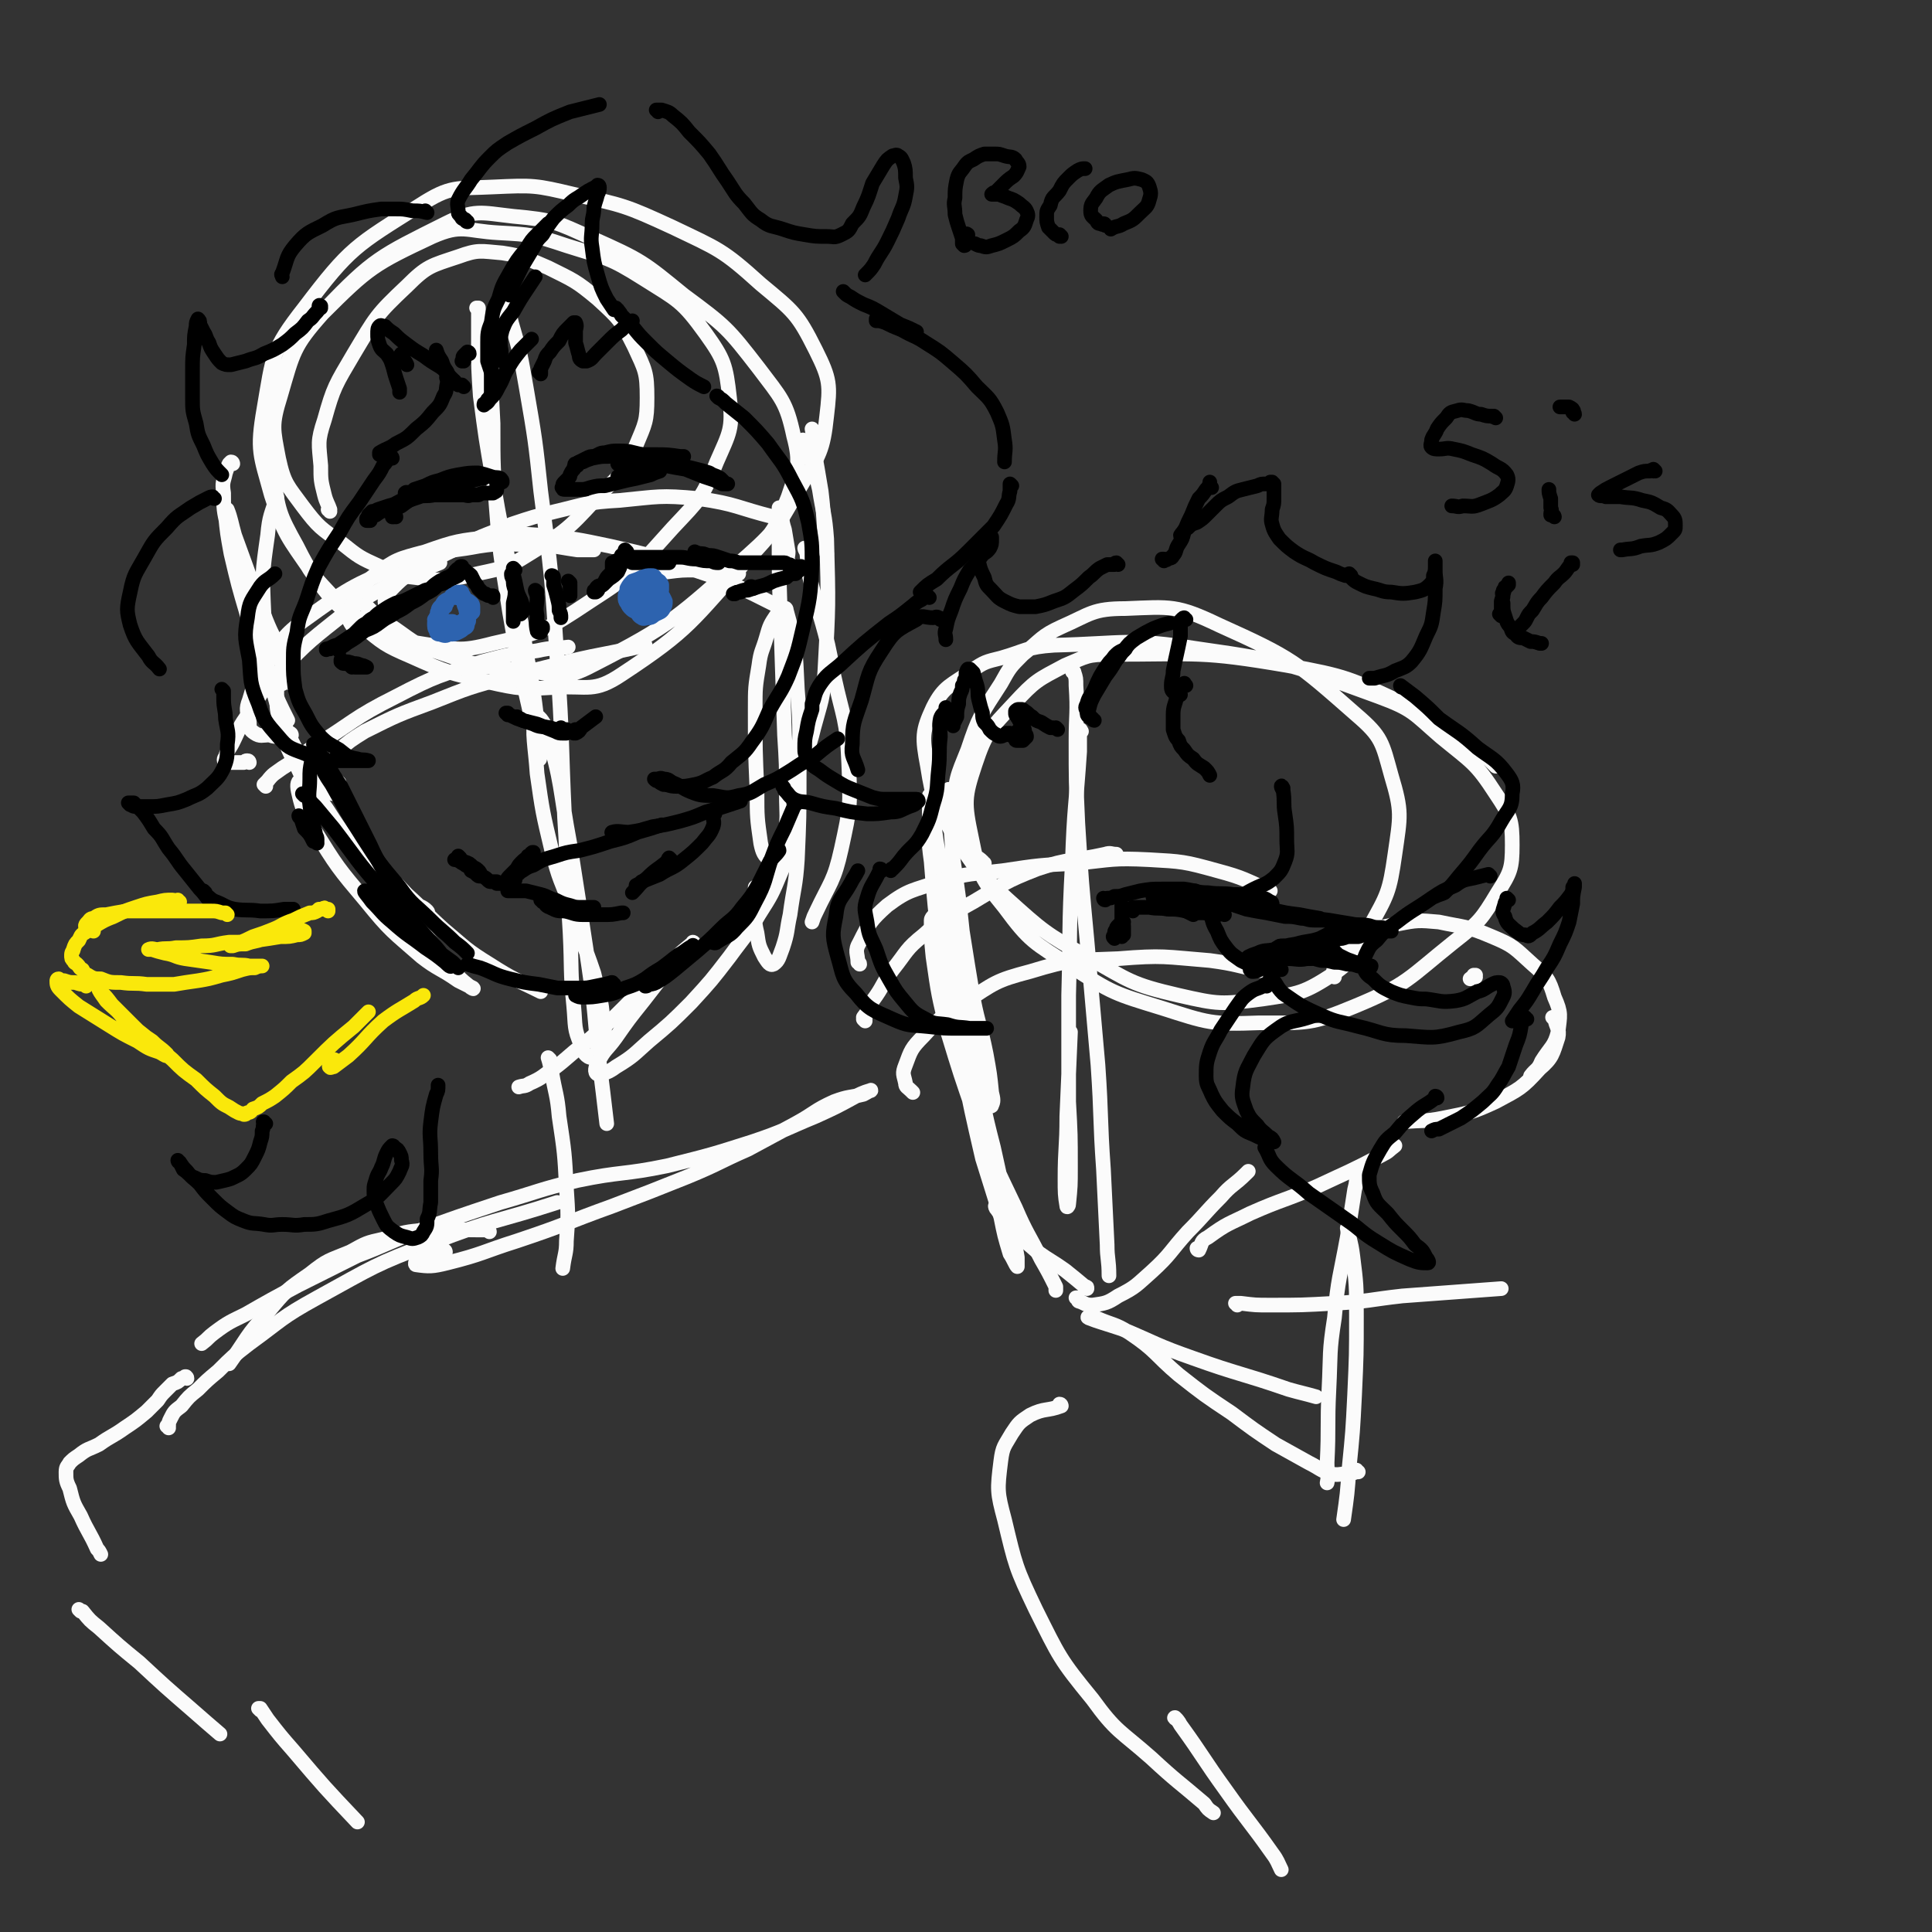 <svg viewBox='0 0 1054 1054' version='1.1' xmlns='http://www.w3.org/2000/svg' xmlns:xlink='http://www.w3.org/1999/xlink'><rect x="0" y="0" width="1054" height="1054" fill="#333333" stroke="none"/><g fill='none' stroke='rgb(251,251,251)' stroke-width='8' stroke-linecap='round' stroke-linejoin='round'><path d='M180,279c0,-1 -1,-1 -1,-1 0,-1 1,0 1,0 -1,-3 -2,-4 -3,-8 -2,-8 -2,-8 -2,-16 -1,-12 -2,-13 2,-25 5,-18 6,-19 16,-36 12,-20 12,-21 29,-37 11,-11 13,-11 28,-16 11,-4 12,-3 24,-2 13,2 13,3 25,8 14,7 15,7 27,17 12,11 13,12 20,26 6,13 7,14 7,28 0,13 -1,14 -6,26 -6,13 -6,14 -17,24 -18,19 -18,21 -41,35 -14,9 -16,8 -33,12 -14,3 -15,3 -30,1 -10,-1 -10,-2 -19,-6 -11,-5 -11,-5 -21,-13 -11,-8 -12,-8 -21,-20 -8,-11 -10,-12 -13,-26 -3,-16 -4,-18 1,-34 7,-24 7,-27 23,-45 25,-25 28,-27 60,-42 16,-7 18,-3 36,-2 18,1 19,1 37,7 22,7 23,6 42,18 19,12 21,12 34,30 10,14 11,17 13,35 2,17 0,19 -7,35 -8,20 -9,20 -24,36 -20,22 -20,24 -45,40 -24,16 -26,17 -53,23 -19,5 -20,3 -40,0 -12,-2 -12,-2 -23,-8 -12,-6 -13,-7 -23,-16 -12,-13 -13,-13 -21,-29 -10,-18 -10,-19 -13,-39 -3,-20 -4,-22 2,-42 8,-25 7,-29 26,-48 27,-28 30,-29 66,-47 16,-8 19,-6 37,-4 22,2 23,3 43,12 27,12 28,13 50,31 23,17 24,18 41,40 12,16 15,18 19,37 4,15 2,18 -3,33 -7,18 -8,19 -22,34 -31,34 -31,38 -69,63 -15,10 -18,6 -36,7 -18,1 -19,1 -37,-3 -21,-5 -22,-5 -42,-14 -14,-6 -15,-7 -27,-17 -15,-13 -16,-13 -27,-29 -13,-19 -15,-20 -22,-42 -6,-22 -8,-24 -4,-47 5,-29 4,-32 22,-55 25,-33 28,-34 63,-56 17,-11 20,-9 40,-10 22,-1 23,-1 44,4 27,6 28,6 54,18 25,12 27,12 48,31 18,15 20,16 30,36 8,16 8,19 6,36 -2,19 -4,21 -14,38 -12,20 -11,22 -29,38 -39,34 -40,37 -85,60 -15,8 -18,5 -35,3 -25,-2 -25,-2 -48,-10 -16,-5 -15,-7 -29,-16 -7,-4 -7,-6 -13,-11 '/><path d='M537,471c0,0 -1,0 -1,-1 -3,-3 -4,-2 -5,-5 -6,-12 -9,-12 -10,-25 0,-15 1,-16 7,-31 6,-18 7,-19 18,-36 5,-9 5,-9 12,-16 10,-8 10,-10 21,-15 16,-7 17,-10 35,-10 25,-1 28,-2 51,9 40,18 42,20 75,49 14,12 14,15 19,33 6,20 5,22 2,43 -3,21 -4,22 -14,40 -7,14 -7,16 -19,25 -17,11 -19,11 -39,14 -23,3 -24,3 -46,-2 -26,-6 -27,-8 -50,-21 -23,-13 -24,-14 -44,-32 -16,-15 -17,-16 -29,-35 -10,-17 -11,-18 -14,-37 -3,-16 -3,-19 3,-32 6,-12 10,-12 21,-20 7,-5 8,-5 16,-7 14,-4 14,-6 29,-7 39,-1 40,-4 79,2 50,7 51,9 98,26 19,7 19,9 34,22 17,14 19,14 30,31 8,12 9,14 9,28 0,13 -1,15 -8,26 -9,15 -10,16 -24,27 -25,20 -25,23 -54,35 -24,10 -26,9 -52,9 -26,1 -28,0 -53,-8 -26,-8 -27,-8 -50,-23 -20,-13 -22,-13 -36,-32 -13,-16 -14,-18 -18,-38 -4,-19 -4,-22 2,-40 6,-18 8,-19 21,-33 12,-13 13,-13 28,-21 12,-5 12,-6 25,-6 48,0 49,-2 96,6 33,6 34,7 64,21 23,11 22,14 44,28 3,3 3,3 6,6 '/><path d='M805,533c0,-1 -1,-1 -1,-1 0,0 1,0 1,0 -1,1 -2,1 -3,2 '/><path d='M520,433c0,0 0,-1 -1,-1 -1,-1 -1,-2 -2,-1 0,3 0,5 1,9 1,15 1,15 2,29 3,20 3,20 5,39 3,19 3,19 6,37 3,15 4,15 7,30 2,11 2,11 3,21 1,4 1,5 0,7 0,1 -1,0 -1,-1 -3,-8 -3,-8 -5,-17 -5,-18 -5,-18 -8,-37 -4,-21 -4,-21 -8,-43 -3,-19 -4,-19 -7,-39 -2,-12 -2,-12 -3,-25 -1,-4 -2,-7 -2,-7 0,0 0,3 0,7 0,15 -1,15 1,29 2,25 2,25 5,49 5,31 5,31 12,62 5,25 5,25 11,51 5,16 5,16 10,32 2,10 2,10 5,20 2,3 3,6 4,7 0,0 0,-3 0,-5 -2,-12 -2,-12 -5,-23 -4,-19 -4,-19 -8,-37 -6,-23 -5,-23 -11,-45 -5,-20 -5,-20 -10,-40 -4,-15 -4,-15 -8,-29 -2,-6 -2,-8 -4,-12 0,0 -1,1 -1,2 0,10 0,10 1,20 3,21 3,21 8,41 7,23 7,23 15,46 10,25 10,25 22,50 6,14 7,14 14,28 4,7 4,7 8,15 0,1 0,1 0,2 '/><path d='M544,659c0,0 -1,-1 -1,-1 0,0 0,1 1,2 4,5 3,5 8,10 7,7 7,7 14,13 7,5 8,5 15,10 5,4 5,4 11,9 1,0 1,0 1,1 '/><path d='M588,709c0,-1 -1,-1 -1,-1 0,0 0,0 1,0 0,1 0,2 1,2 3,1 3,2 7,2 7,-1 8,-1 14,-5 10,-5 10,-6 18,-13 11,-10 10,-11 20,-22 9,-9 9,-10 18,-19 6,-7 7,-6 14,-13 0,0 0,0 1,-1 '/><path d='M654,682c0,0 -1,0 -1,-1 0,0 0,1 1,1 2,-4 1,-5 5,-7 11,-8 11,-7 23,-13 18,-8 19,-7 37,-15 17,-8 18,-8 35,-17 4,-2 3,-2 7,-5 '/><path d='M444,235c-1,0 -1,-1 -1,-1 0,0 0,0 0,0 1,5 1,6 1,11 2,11 2,11 4,23 2,17 1,17 3,34 '/><path d='M440,300c0,0 -1,-1 -1,-1 0,0 0,1 1,2 1,6 0,6 1,11 7,29 9,28 14,57 5,23 7,23 8,47 1,24 1,24 -4,47 -4,18 -6,18 -14,35 -1,2 -1,2 -2,5 '/><path d='M127,253c0,0 0,-1 -1,-1 0,0 0,0 -1,1 -1,2 -1,2 -2,5 -1,5 -2,5 -1,11 0,9 0,9 2,18 3,12 4,12 8,24 4,11 5,10 9,21 4,10 4,10 8,20 3,7 4,7 7,15 2,3 2,5 3,6 1,0 1,-2 0,-3 -2,-6 -2,-6 -5,-12 -4,-10 -5,-10 -9,-20 -4,-11 -4,-11 -9,-24 -4,-11 -4,-11 -8,-22 -2,-7 -2,-9 -4,-14 0,-1 -2,1 -1,3 1,10 1,10 3,21 4,17 4,17 9,34 6,19 6,19 13,37 4,10 4,10 9,20 '/><path d='M185,427c0,0 -1,-1 -1,-1 0,1 0,1 0,2 0,2 0,2 0,3 -1,1 -1,2 -2,2 -2,0 -2,-1 -4,-2 -5,-5 -5,-5 -9,-10 -6,-9 -6,-9 -11,-19 -6,-14 -6,-14 -10,-29 -4,-19 -4,-19 -4,-38 -1,-22 -1,-22 2,-43 1,-11 2,-11 5,-21 '/><path d='M261,169c0,0 0,-1 -1,-1 0,0 1,0 1,0 0,0 0,0 0,0 0,9 0,9 0,18 0,15 0,15 1,30 3,23 3,23 7,46 4,26 5,26 10,52 5,23 5,23 9,47 3,15 3,16 5,32 1,8 0,8 1,17 0,2 1,5 0,4 0,-1 0,-4 -1,-8 -3,-14 -3,-14 -6,-27 -5,-22 -5,-22 -9,-45 -4,-27 -5,-27 -7,-54 -2,-25 -2,-25 -2,-49 -1,-19 -1,-19 -1,-38 1,-10 1,-10 3,-21 1,-3 2,-6 3,-6 3,2 4,5 5,10 5,17 5,18 8,35 5,29 5,29 8,57 6,46 6,46 9,93 3,43 2,43 4,85 2,31 1,32 3,63 1,20 0,20 2,40 1,11 0,12 4,21 1,4 3,7 6,7 2,0 4,-2 5,-5 3,-7 2,-8 1,-15 -1,-13 -2,-13 -5,-26 -6,-18 -7,-17 -12,-35 -6,-16 -7,-16 -11,-32 -5,-21 -5,-21 -8,-42 -1,-15 -3,-22 -1,-31 1,-2 5,3 6,7 9,30 7,31 13,63 5,32 5,32 10,65 4,27 3,27 6,54 2,16 2,16 4,33 '/><path d='M136,416c0,0 0,-1 -1,-1 -1,0 -1,0 -2,1 -3,0 -3,0 -5,0 -2,0 -3,0 -5,0 -1,-1 -1,-2 0,-3 1,-4 2,-4 4,-8 4,-8 3,-8 9,-16 7,-11 6,-12 16,-22 17,-18 18,-18 38,-34 11,-8 11,-8 23,-14 9,-5 9,-5 18,-8 4,-2 4,-2 9,-4 '/><path d='M159,401c0,0 0,-1 -1,-1 -2,0 -2,1 -4,1 -4,1 -4,1 -7,0 -4,0 -5,1 -8,-1 -3,-2 -3,-3 -3,-6 -1,-6 -2,-7 0,-12 3,-10 3,-11 9,-19 9,-13 8,-15 20,-24 25,-18 26,-19 55,-31 19,-9 20,-6 41,-10 13,-2 13,-1 26,-1 14,0 14,1 28,3 5,0 5,0 9,0 '/><path d='M196,344c0,0 0,0 -1,-1 -2,-1 -2,-1 -3,-2 -2,-3 -2,-4 -2,-7 -1,-1 -1,-1 0,-1 6,-10 5,-12 14,-19 12,-9 13,-9 28,-13 17,-6 18,-6 36,-8 14,-2 14,-2 27,-1 19,2 19,2 38,6 22,5 22,5 43,12 18,6 18,6 35,14 6,3 6,3 12,6 '/><path d='M145,429c0,0 0,0 -1,-1 0,0 1,1 1,1 0,0 -1,-1 -1,-1 1,-1 1,-1 2,-2 3,-4 4,-4 8,-7 8,-5 8,-5 16,-11 23,-14 22,-16 46,-28 23,-12 23,-11 47,-19 15,-4 15,-4 30,-6 9,-2 9,-1 17,-2 '/><path d='M184,414c0,-1 0,-1 -1,-1 0,-1 1,0 1,0 0,-1 -1,-2 0,-3 7,-6 7,-6 15,-11 18,-9 18,-9 37,-16 20,-8 20,-8 42,-14 16,-4 16,-4 32,-8 21,-5 21,-4 42,-9 '/><path d='M213,334c0,0 0,0 -1,-1 0,0 1,0 1,0 -1,-2 -3,-2 -3,-5 1,-4 2,-5 5,-8 6,-6 7,-6 15,-11 11,-6 11,-6 22,-11 13,-7 14,-6 27,-12 12,-4 12,-4 24,-7 17,-4 17,-5 35,-6 21,-2 22,-3 43,-1 21,3 21,5 41,10 '/><path d='M358,314c0,0 0,-1 -1,-1 0,0 0,0 1,0 0,0 0,0 0,0 3,-1 3,-1 6,-1 8,-1 8,-1 16,-1 12,1 12,1 23,2 '/><path d='M439,241c0,0 -1,-1 -1,-1 0,0 0,1 1,1 0,0 0,1 0,1 1,4 2,4 3,8 3,9 3,8 5,17 2,13 3,13 4,27 1,36 1,36 -1,72 -1,16 -2,16 -6,31 -2,8 -2,8 -5,15 -1,2 -2,2 -3,2 -1,-1 0,-2 0,-3 '/><path d='M431,308c0,-1 -1,-1 -1,-1 -1,-3 0,-3 0,-6 -1,-6 -1,-6 -2,-12 -2,-6 -1,-7 -3,-12 0,0 0,0 0,1 0,7 0,7 0,14 0,24 0,24 1,49 1,30 1,30 2,60 1,16 1,16 1,32 0,12 1,12 -1,23 -1,6 -1,6 -4,11 -1,2 -3,4 -4,2 -3,-2 -4,-4 -5,-9 -2,-14 -2,-14 -2,-28 -1,-23 -1,-23 -1,-45 0,-12 0,-12 2,-24 1,-8 2,-8 4,-15 2,-7 2,-7 6,-13 1,-2 5,-5 5,-2 5,18 5,21 6,43 2,24 1,24 1,47 0,23 0,23 -1,46 -1,15 -2,15 -4,30 -2,9 -1,9 -4,18 -2,5 -2,7 -5,9 -2,1 -3,-1 -5,-4 -3,-6 -3,-6 -4,-13 -2,-8 -1,-9 -1,-18 0,-3 0,-3 0,-7 '/><path d='M432,446c0,0 -1,-1 -1,-1 0,0 1,1 1,1 0,5 1,6 0,11 -2,9 -2,10 -6,19 -5,12 -5,12 -12,23 -7,12 -8,12 -16,23 -10,13 -10,13 -21,25 -11,11 -11,11 -23,21 -8,7 -8,8 -18,14 -4,3 -7,4 -10,4 -2,-1 -1,-4 0,-6 4,-8 5,-7 10,-14 7,-10 7,-10 15,-20 7,-9 7,-9 14,-18 5,-5 6,-5 10,-10 2,-2 3,-3 3,-4 1,0 -1,1 -2,2 -6,5 -6,5 -12,11 -11,10 -11,10 -21,20 -12,12 -12,12 -25,23 -8,6 -8,7 -16,13 -6,4 -6,5 -13,8 -3,2 -3,1 -6,2 '/><path d='M154,373c-1,0 -1,-1 -1,-1 -1,0 0,0 0,0 0,1 -1,0 -1,1 -1,3 -1,3 -1,6 0,8 0,8 2,15 3,12 3,13 9,24 7,15 7,16 17,30 14,17 14,17 30,32 7,7 8,6 16,12 4,3 5,2 8,5 1,1 0,2 0,2 -5,0 -6,0 -9,-2 -8,-4 -8,-4 -14,-10 -6,-6 -5,-7 -10,-14 -7,-10 -7,-10 -14,-20 -7,-10 -6,-10 -14,-20 -3,-4 -5,-7 -8,-7 -2,0 -2,3 -1,7 2,9 3,10 8,19 13,21 13,21 29,40 13,16 14,16 30,30 9,7 10,6 20,13 4,2 6,3 8,4 1,1 -1,0 -2,-1 -5,-4 -5,-4 -9,-9 -7,-9 -7,-9 -14,-18 -7,-11 -7,-11 -14,-21 -2,-4 -4,-8 -4,-8 1,-1 4,3 7,6 10,9 10,10 20,19 12,10 12,11 25,19 14,9 14,8 28,15 '/><path d='M590,399c0,0 -1,-2 -1,-1 0,5 0,6 0,12 -2,30 -3,30 -4,61 -2,36 -1,36 -2,72 0,29 0,29 0,58 1,18 1,18 1,36 0,10 0,10 -1,20 0,1 -1,2 -1,1 -1,-6 -1,-7 -1,-15 0,-17 1,-17 1,-34 1,-23 1,-23 2,-46 '/><path d='M586,367c0,0 -1,0 -1,-1 0,0 1,0 1,1 1,3 1,3 1,7 1,15 0,15 0,30 0,22 0,23 1,45 2,32 2,32 5,64 3,34 3,34 6,68 2,29 1,29 3,57 1,20 1,20 2,41 0,8 1,8 1,17 '/><path d='M472,557c0,0 -1,-1 -1,-1 0,0 1,0 1,0 0,0 -1,-1 -1,-1 3,-4 3,-4 5,-9 6,-8 5,-9 11,-17 8,-10 7,-11 17,-19 12,-11 13,-10 27,-18 17,-10 17,-11 35,-18 18,-6 19,-4 37,-8 3,-1 3,0 6,0 '/><path d='M469,526c0,-1 -1,-1 -1,-1 0,-5 -2,-6 1,-11 5,-10 6,-12 15,-20 12,-9 14,-8 28,-13 17,-5 18,-4 35,-6 20,-3 20,-3 40,-4 20,-2 20,-3 40,-2 18,1 19,1 37,6 15,4 15,5 29,11 '/><path d='M498,596c-1,-1 -1,-1 -1,-1 -2,-2 -3,-2 -3,-4 -1,-5 -2,-5 0,-10 3,-8 3,-9 10,-16 9,-10 10,-11 22,-18 17,-11 17,-12 36,-17 23,-7 24,-6 48,-7 25,-2 25,-1 50,1 15,2 15,3 30,6 '/><path d='M728,533c0,-1 -1,-1 -1,-1 1,-3 0,-3 2,-6 5,-7 5,-8 12,-13 10,-6 10,-7 22,-9 10,-2 11,-2 22,-1 14,3 15,2 29,8 12,5 12,6 22,15 8,7 9,8 12,18 4,9 3,10 2,19 -2,8 -4,8 -9,16 -2,5 -3,4 -6,8 '/><path d='M848,556c0,0 -1,-1 -1,-1 0,0 1,0 1,0 1,6 3,6 2,11 -3,9 -3,11 -10,17 -10,11 -11,11 -24,18 -13,6 -14,6 -29,9 -10,2 -10,1 -21,2 '/><path d='M741,641c0,0 -1,-1 -1,-1 0,0 0,0 0,0 0,5 0,5 -1,9 -2,13 -2,13 -4,26 -4,22 -5,22 -7,44 -3,19 -2,19 -3,39 -1,20 0,20 -1,40 0,6 1,6 0,11 0,0 0,0 0,0 '/><path d='M736,671c0,0 -1,-1 -1,-1 1,6 2,7 3,15 2,16 2,16 2,33 0,21 0,21 -1,43 -1,20 -1,20 -3,40 -1,14 -1,14 -3,28 '/><path d='M741,803c0,0 -1,0 -1,-1 0,0 0,1 0,1 -3,1 -3,1 -5,1 -4,0 -5,1 -9,0 -6,-2 -6,-3 -12,-6 -9,-5 -9,-5 -18,-10 -12,-8 -12,-8 -24,-17 -15,-10 -15,-10 -29,-21 -13,-11 -12,-13 -27,-23 -8,-5 -9,-4 -18,-8 -2,0 -6,-1 -4,0 5,2 9,3 18,6 19,8 19,9 39,16 25,9 26,8 52,17 7,2 8,2 15,4 '/><path d='M675,712c0,-1 0,-1 -1,-1 0,0 0,0 1,0 1,0 1,0 2,0 8,1 8,1 16,1 17,0 17,0 35,-1 19,-1 19,-2 37,-4 27,-2 27,-2 54,-4 '/><path d='M579,767c0,0 0,-1 -1,-1 0,0 1,1 1,1 -8,3 -9,1 -17,5 -6,4 -6,4 -10,10 -4,7 -5,7 -6,15 -2,16 -2,17 2,32 6,25 6,26 17,49 13,26 13,27 31,49 13,18 15,17 32,32 14,13 15,13 29,25 2,3 2,3 5,5 '/><path d='M642,938c0,0 -2,-1 -1,-1 1,1 2,2 3,4 13,18 12,18 25,36 12,17 13,17 25,34 3,4 3,5 5,9 '/><path d='M300,578c0,0 -1,-1 -1,-1 1,3 1,4 2,8 2,12 3,12 4,24 3,20 3,20 4,39 1,15 1,15 0,29 0,7 -1,7 -2,15 '/><path d='M267,672c0,0 0,-1 -1,-1 -3,0 -3,0 -6,0 -14,0 -14,-1 -27,0 -12,1 -12,1 -24,5 -9,2 -9,2 -18,7 -12,5 -12,4 -22,12 -13,9 -13,9 -23,21 -12,13 -11,14 -21,28 '/><path d='M92,779c0,0 0,-1 -1,-1 0,0 1,0 1,0 0,0 0,0 0,0 0,-2 0,-2 1,-4 2,-4 2,-4 6,-7 4,-5 4,-5 9,-9 5,-5 5,-5 11,-10 8,-8 8,-8 17,-15 18,-13 17,-14 37,-25 31,-17 31,-18 63,-30 33,-13 34,-11 68,-22 '/><path d='M243,683c0,0 0,-1 -1,-1 0,0 0,0 -1,1 -6,2 -7,1 -13,4 -1,0 -2,3 -1,3 7,1 9,1 17,-1 20,-5 19,-6 38,-12 27,-9 27,-10 52,-19 21,-8 21,-8 41,-16 17,-7 17,-8 33,-15 13,-7 13,-7 26,-14 11,-6 10,-7 21,-12 8,-3 8,-2 16,-4 2,-1 5,-3 4,-2 -1,0 -4,1 -8,3 -11,6 -11,6 -22,11 -17,7 -17,8 -35,14 -22,7 -22,7 -46,13 -24,5 -25,3 -49,8 -21,5 -21,6 -42,12 -24,8 -24,8 -46,16 -16,6 -16,7 -32,13 -16,8 -16,8 -32,16 -15,8 -15,8 -29,16 -8,4 -9,4 -17,10 -4,3 -3,3 -7,6 '/><path d='M102,752c0,-1 -1,-1 -1,-1 0,0 1,0 0,0 0,1 -1,1 -2,1 -2,2 -2,2 -5,3 -2,2 -2,2 -4,4 -2,2 -2,2 -4,5 -3,3 -3,3 -6,6 -6,5 -6,5 -12,9 -7,5 -7,4 -14,9 -6,3 -6,2 -11,6 -3,2 -3,2 -5,4 -1,2 -2,2 -2,5 0,4 0,5 2,9 2,8 2,8 6,15 4,9 5,9 9,18 1,1 1,1 2,3 '/><path d='M44,879c0,0 -1,-1 -1,-1 0,0 1,1 2,1 4,5 4,5 9,9 11,10 11,10 22,19 14,13 14,13 29,26 8,7 8,7 15,13 '/><path d='M142,933c0,0 -1,-1 -1,-1 0,0 1,0 1,0 2,3 2,3 4,6 7,9 7,9 14,17 17,20 17,20 35,39 '/></g>
<g fill='none' stroke='rgb(0,0,0)' stroke-width='8' stroke-linecap='round' stroke-linejoin='round'><path d='M185,355c0,0 -1,-1 -1,-1 0,0 1,1 1,0 1,0 0,0 1,-1 2,-1 2,-1 3,-2 5,-3 5,-3 10,-7 5,-2 5,-2 9,-5 4,-3 4,-2 8,-5 4,-2 4,-2 8,-5 4,-2 4,-2 8,-5 4,-2 4,-2 7,-5 3,-2 3,-1 6,-3 2,-2 2,-2 4,-3 1,0 1,0 2,-1 0,0 0,0 1,0 0,0 0,0 0,0 1,0 1,0 1,0 0,0 0,0 -1,0 -1,1 -1,1 -2,2 -2,1 -2,1 -4,2 -3,2 -3,2 -7,3 -3,2 -3,2 -7,3 -4,2 -4,2 -8,4 -4,2 -4,2 -8,3 -4,2 -4,2 -7,4 -3,2 -3,2 -5,4 -2,1 -2,1 -4,3 -2,1 -2,1 -4,3 -2,2 -2,2 -4,4 -2,1 -2,1 -4,3 -2,1 -2,1 -3,2 -2,0 -2,0 -4,1 -1,1 -1,0 -2,1 -1,0 -1,0 -1,0 0,0 0,0 0,0 0,0 0,1 0,0 1,0 1,0 2,0 2,-1 2,-1 4,-2 3,-2 3,-2 6,-4 6,-4 6,-4 12,-8 5,-3 5,-3 9,-5 4,-3 4,-3 8,-5 4,-2 4,-2 8,-4 4,-3 4,-2 8,-5 2,-2 2,-2 5,-4 2,-1 2,-1 4,-2 1,0 1,0 2,-1 1,0 1,0 2,-1 0,-1 0,-1 1,-2 1,-1 1,-1 2,-1 0,-1 0,-1 1,-1 0,0 0,0 0,0 0,1 0,1 0,1 0,0 0,0 1,1 1,0 1,0 1,1 2,1 2,1 3,2 1,2 1,2 2,4 1,1 1,1 2,3 1,1 1,1 2,2 1,1 1,1 2,1 1,1 1,1 3,1 1,0 1,0 1,0 0,0 0,1 0,1 '/><path d='M192,364c0,0 -1,-1 -1,-1 0,0 0,0 1,0 1,1 1,1 2,1 2,0 2,0 4,0 1,0 1,0 2,0 0,0 0,0 0,0 -2,-1 -2,-1 -3,-1 -2,-1 -2,-1 -4,-1 -3,-1 -3,-1 -5,-1 -1,0 -1,-1 -2,-1 0,0 0,1 0,1 1,1 1,1 2,1 '/><path d='M216,282c0,0 0,-1 -1,-1 0,0 1,1 0,1 0,0 0,0 -1,0 0,-1 0,-1 0,-1 0,-1 0,-2 1,-3 2,-1 2,-1 4,-2 4,-3 4,-3 8,-5 4,-2 4,-2 9,-3 4,-2 4,-2 8,-3 2,0 2,0 5,-1 '/><path d='M222,270c0,0 -1,-1 -1,-1 1,-1 1,0 2,0 2,-1 2,-1 3,-2 3,-1 3,-1 6,-2 4,-2 4,-2 8,-3 5,-2 5,-2 10,-3 6,-1 6,-1 11,-1 4,1 4,1 7,2 3,1 3,0 5,1 1,1 1,1 1,2 0,0 0,0 0,0 '/><path d='M272,263c-1,0 -1,-1 -1,-1 -1,0 0,1 0,1 0,1 0,1 0,3 0,0 0,1 0,1 0,1 0,1 -1,1 0,1 0,0 -1,1 0,0 0,0 -1,0 -1,0 -1,0 -2,0 -3,0 -3,0 -5,1 -2,0 -2,0 -4,0 -2,1 -2,0 -5,0 -3,0 -3,0 -6,0 -4,0 -4,0 -9,0 -5,1 -5,0 -10,1 -4,1 -4,1 -8,2 -4,2 -3,2 -7,3 -3,1 -3,1 -6,2 -2,1 -2,1 -3,1 -1,1 -1,1 -1,1 -1,1 -1,1 -1,1 0,1 0,1 0,2 0,0 1,0 1,1 0,0 0,0 0,0 0,0 0,0 0,0 0,0 0,0 0,0 -1,0 -1,0 -1,0 -1,0 -1,0 -1,0 0,0 0,0 0,0 0,0 0,0 0,-1 2,-1 2,-1 5,-2 4,-3 4,-2 8,-4 5,-2 5,-2 10,-4 6,-2 6,-2 11,-4 6,-1 6,-1 11,-3 5,-1 5,-1 10,-3 3,-1 3,-1 7,-2 2,0 2,0 3,-1 0,0 0,0 0,0 '/><path d='M281,311c0,0 -1,-1 -1,-1 0,1 0,1 0,3 1,4 1,4 2,9 1,4 2,4 3,8 1,2 1,2 0,4 0,0 -1,1 -1,1 -1,-1 -1,-1 -1,-3 -1,-2 0,-2 -1,-4 -1,-3 -1,-3 -1,-6 -1,-3 -1,-3 -1,-6 -1,-1 -1,-2 -1,-3 1,0 1,1 1,1 1,4 1,4 1,7 0,4 0,4 -1,8 0,3 0,3 0,7 0,1 0,1 0,3 0,0 0,0 0,0 '/><path d='M293,323c0,0 -1,-1 -1,-1 0,1 1,2 1,4 0,5 -1,5 0,10 0,4 -1,4 0,8 0,1 1,1 2,1 0,-1 0,-1 1,-2 0,-1 0,0 0,-1 '/><path d='M302,315c0,0 -1,-1 -1,-1 0,0 1,0 1,1 0,2 0,2 0,4 1,3 1,3 2,7 1,4 1,4 1,7 1,2 1,2 1,4 '/><path d='M311,318c0,0 -1,-1 -1,-1 0,0 1,1 1,2 0,2 0,2 0,4 0,1 0,1 0,2 '/><path d='M336,309c0,0 -1,-1 -1,-1 0,0 0,0 0,0 1,0 0,0 0,0 0,0 0,0 0,0 '/><path d='M342,301c0,0 -1,-1 -1,-1 0,0 0,1 1,1 0,0 0,0 0,0 -1,1 -1,1 -1,2 -1,2 -1,2 -2,4 -1,3 -1,3 -2,5 -2,2 -2,2 -5,4 -1,1 -1,1 -3,3 -1,1 -2,0 -3,1 -1,1 -1,1 -1,2 -1,0 -1,0 -1,1 0,0 0,0 0,0 1,0 1,0 1,0 2,-1 1,-2 2,-3 2,-1 2,-1 3,-3 1,-2 1,-2 2,-3 1,-1 1,-1 2,-2 0,-1 0,-1 0,-1 0,0 0,0 0,0 0,-1 0,-1 0,-1 0,-1 0,-1 0,-1 0,-1 0,-1 0,-1 0,0 0,0 0,-1 0,0 1,0 1,0 1,-1 1,-1 1,-1 1,0 1,0 2,0 1,0 1,0 2,0 1,0 1,0 2,0 1,0 1,0 3,1 3,0 3,0 6,0 4,0 4,0 8,0 3,0 3,0 6,0 '/><path d='M340,304c0,0 -1,-1 -1,-1 0,0 0,0 0,1 0,0 0,0 1,0 1,0 1,0 2,0 2,0 2,0 5,0 3,0 3,0 7,0 4,0 4,0 8,0 5,0 5,0 9,0 4,0 4,1 9,1 4,1 4,1 8,1 2,1 2,1 4,1 '/><path d='M380,302c0,0 -1,-1 -1,-1 0,0 0,0 1,1 0,0 0,-1 1,0 3,0 3,0 5,1 3,0 3,0 6,1 3,1 3,1 6,2 2,0 2,0 5,1 2,0 2,0 4,0 3,0 3,0 5,0 3,0 3,0 5,0 1,0 1,0 3,0 1,0 1,0 3,0 1,0 1,0 2,0 1,0 1,0 3,0 1,0 1,1 2,1 1,0 1,0 2,1 1,0 1,0 2,0 1,1 1,1 2,1 1,0 1,0 1,0 0,0 0,0 0,0 1,0 0,-1 0,-1 0,0 0,1 0,1 0,0 0,0 0,0 0,0 0,0 0,0 0,1 -1,1 -1,1 0,0 0,0 -1,1 0,0 0,0 -1,1 -1,0 -1,0 -2,0 -2,1 -2,1 -3,2 -4,1 -4,1 -7,2 -4,2 -4,2 -8,3 -3,1 -3,1 -6,2 -3,0 -3,0 -5,1 -1,0 -1,0 -2,1 '/><path d='M411,321c0,0 -1,-1 -1,-1 -1,0 -1,0 -1,1 -3,1 -3,1 -5,2 -2,0 -2,0 -4,1 '/><path d='M315,254c-1,0 -1,0 -1,-1 -1,0 0,1 0,1 0,0 0,-1 0,-1 2,-1 2,-1 4,-1 2,-1 2,-1 5,-2 5,-1 5,-1 9,-1 6,-1 6,-1 11,-1 7,0 7,0 14,0 7,0 7,0 14,1 1,0 1,0 2,0 '/><path d='M338,254c0,0 -1,-1 -1,-1 0,0 1,1 1,1 2,0 2,0 4,0 5,0 5,0 9,0 6,0 6,-1 12,0 5,1 5,1 11,2 5,2 5,2 10,4 3,1 3,1 6,2 2,1 2,1 4,2 1,0 1,0 2,0 0,0 1,0 1,0 0,0 0,0 0,0 -1,0 -1,0 -2,-1 -1,-1 -1,-1 -2,-2 -3,-2 -3,-1 -6,-3 -3,-1 -3,-1 -7,-2 -4,-1 -4,-1 -8,-2 -4,-1 -4,-1 -8,-3 -4,-1 -4,-1 -9,-2 -5,-1 -5,-1 -9,-2 -4,-1 -4,-1 -9,-1 -3,0 -3,0 -7,1 -3,0 -3,1 -6,2 -2,0 -2,0 -4,1 -2,1 -2,1 -4,2 -1,1 -1,1 -2,2 -1,1 -1,1 -1,2 -1,1 -1,1 -2,3 0,1 0,1 -1,2 -1,1 -1,1 -2,2 -1,1 -1,1 -1,2 0,1 -1,1 0,1 0,1 0,1 1,1 1,0 1,0 2,0 1,0 1,0 2,0 2,0 2,0 4,0 3,0 3,0 6,-1 4,-1 4,-1 8,-1 4,-1 4,-1 8,-2 4,-1 4,-1 9,-2 4,-1 4,-1 8,-2 2,-1 2,-1 5,-2 0,0 0,-1 0,-1 -2,0 -3,0 -5,1 -4,0 -4,0 -8,1 -3,1 -3,1 -6,1 -2,1 -2,1 -4,1 0,0 0,0 0,0 '/><path d='M274,197c0,-1 -1,-1 -1,-1 0,-1 0,-1 0,-2 1,-3 0,-3 0,-6 0,-4 0,-4 1,-8 2,-5 2,-5 6,-10 4,-7 4,-7 8,-13 2,-3 2,-3 4,-6 '/><path d='M269,204c-1,-1 -1,-1 -1,-1 0,0 0,0 0,0 -1,-3 -1,-3 -2,-6 0,-5 0,-5 0,-10 0,-5 0,-6 2,-11 1,-7 1,-7 4,-13 2,-7 2,-7 6,-14 4,-7 4,-7 9,-13 3,-5 3,-5 6,-8 3,-3 3,-3 6,-6 '/><path d='M278,161c0,-1 -1,-1 -1,-1 0,-1 1,-1 2,-3 3,-6 3,-6 6,-12 3,-5 3,-5 6,-10 2,-4 2,-4 5,-7 3,-5 3,-5 6,-9 4,-4 4,-4 8,-7 4,-4 4,-3 8,-6 3,-2 3,-2 5,-3 2,-1 2,-1 3,-2 1,0 1,1 1,1 0,2 0,2 -1,4 -1,4 -1,3 -2,7 0,5 -1,5 -1,9 0,7 -1,7 0,13 1,8 1,8 3,15 2,7 2,7 5,13 2,3 2,3 4,6 '/><path d='M337,169c-1,0 -1,-1 -1,-1 0,0 0,0 0,1 2,1 2,1 3,3 3,3 3,3 6,6 4,5 4,5 8,9 5,5 5,5 11,10 6,5 6,5 13,10 3,2 3,2 7,4 '/><path d='M392,217c0,0 -1,-1 -1,-1 0,0 1,0 1,1 2,1 2,1 4,3 5,4 5,4 10,8 7,7 7,7 13,14 7,10 8,10 13,20 6,11 6,11 9,23 2,11 2,11 2,23 -1,18 -1,18 -5,35 -3,13 -3,13 -8,26 -4,9 -5,9 -10,18 -4,9 -4,10 -10,18 -4,6 -5,6 -11,11 -4,5 -5,4 -10,8 -5,2 -5,3 -10,4 -5,1 -5,1 -10,1 -4,0 -4,-1 -7,-1 -2,-1 -2,-1 -3,-2 -1,0 -1,0 -2,-1 0,0 0,0 0,0 0,0 0,0 1,0 2,0 2,-1 4,0 3,0 3,1 5,2 5,2 5,3 10,5 5,2 6,2 12,2 7,1 7,2 14,0 7,-1 7,-2 14,-6 7,-3 7,-3 15,-8 6,-4 6,-4 13,-8 6,-5 6,-5 12,-9 '/><path d='M255,121c0,0 -1,0 -1,-1 0,0 0,0 0,0 -1,-1 -1,0 -2,-1 -1,-2 -2,-2 -2,-3 0,-4 -1,-4 0,-7 3,-6 4,-6 7,-11 5,-6 5,-7 10,-12 4,-4 4,-4 10,-8 7,-4 7,-4 15,-8 9,-5 9,-5 19,-9 8,-2 8,-2 16,-4 '/><path d='M359,61c0,-1 -1,-1 -1,-1 0,0 0,0 1,0 1,0 1,0 2,0 3,1 4,1 6,3 5,4 5,4 9,9 6,6 6,6 11,12 5,7 5,8 10,15 4,6 4,7 9,12 4,5 4,6 9,9 5,4 6,3 12,5 6,2 6,2 12,3 6,1 6,1 12,1 4,0 4,1 8,-1 4,-2 4,-2 6,-6 4,-4 4,-4 6,-9 3,-6 3,-7 5,-13 3,-5 3,-5 6,-10 2,-3 2,-3 5,-5 1,0 2,-1 3,0 2,1 2,2 3,4 1,3 1,4 1,8 1,5 1,5 0,10 -1,6 -2,6 -4,12 -3,7 -3,7 -6,13 -3,6 -4,6 -7,12 -2,3 -2,3 -5,6 '/><path d='M461,160c0,0 -1,-1 -1,-1 0,0 0,0 1,1 1,1 1,1 3,2 3,2 3,2 7,4 5,2 5,2 10,5 5,3 5,3 10,6 5,2 5,2 9,4 '/><path d='M479,175c-1,0 -1,-1 -1,-1 0,0 0,0 0,1 2,0 2,0 5,1 4,2 4,2 9,4 7,4 7,3 13,7 8,5 8,5 15,11 7,6 7,6 13,13 6,6 7,6 11,14 3,7 3,7 4,15 1,6 0,6 0,12 '/><path d='M552,265c0,0 -1,-1 -1,-1 0,0 0,0 0,1 0,1 0,1 0,3 -1,3 0,4 -2,7 -3,6 -3,6 -7,12 -7,7 -7,7 -14,14 -8,8 -9,7 -17,15 -5,3 -5,3 -9,7 '/><path d='M507,326c0,0 -1,-1 -1,-1 0,0 0,0 0,0 -1,1 -2,1 -3,2 -4,2 -3,2 -7,5 -5,4 -5,4 -11,8 -14,11 -14,11 -27,23 -6,5 -7,5 -11,11 -3,5 -2,5 -4,10 0,2 0,2 0,3 -2,6 -2,6 -3,12 -1,4 -1,5 -1,9 0,3 0,3 2,6 2,4 3,4 6,6 4,3 4,3 9,6 5,3 5,3 10,5 5,2 5,2 10,4 4,1 4,1 8,1 4,0 4,0 8,0 3,0 3,0 6,0 1,0 2,0 2,0 1,0 1,1 1,1 -2,2 -2,2 -5,3 -5,2 -5,3 -10,3 -7,1 -7,1 -13,1 -9,-1 -9,-1 -17,-3 -7,-1 -7,-1 -14,-3 -4,-1 -5,0 -9,-2 -3,-2 -2,-2 -5,-5 0,0 0,-1 -1,-2 '/><path d='M256,193c0,-1 -1,-1 -1,-1 0,0 0,0 0,0 -1,1 -1,1 -2,2 -1,1 0,1 -1,3 0,0 0,0 0,0 0,0 0,0 1,0 '/><path d='M268,193c0,-1 -1,-2 -1,-1 0,0 0,1 1,3 0,2 0,2 0,5 0,4 0,4 0,8 0,4 0,4 0,7 -1,2 -1,2 -2,3 0,1 -1,1 -1,2 -1,0 -1,0 -1,1 0,0 0,0 0,0 1,-1 2,-1 3,-3 3,-3 3,-3 5,-7 3,-5 2,-5 5,-10 3,-5 3,-5 7,-10 3,-3 3,-3 6,-6 '/><path d='M295,204c0,0 -1,-1 -1,-1 0,0 1,1 1,1 0,-1 0,-2 0,-3 1,-2 1,-2 2,-4 1,-3 1,-3 3,-5 2,-3 2,-3 5,-6 2,-4 2,-4 5,-7 2,-2 2,-2 3,-3 1,0 1,0 1,0 1,2 0,3 0,5 0,3 0,3 0,6 1,3 1,4 2,7 0,1 0,2 2,3 1,0 1,0 2,0 3,-1 3,-2 5,-4 3,-3 3,-3 6,-6 4,-4 4,-4 8,-7 3,-3 3,-3 6,-5 '/><path d='M253,211c0,0 -1,-1 -1,-1 -1,0 -1,0 -2,0 -1,-1 -2,-1 -2,-2 -3,-2 -3,-2 -4,-5 -2,-3 -2,-3 -3,-6 -2,-3 -2,-3 -3,-6 '/><path d='M248,209c0,0 0,-1 -1,-1 0,0 1,0 1,0 -1,-1 -2,-2 -3,-3 -2,-2 -2,-3 -5,-5 -5,-3 -5,-3 -9,-6 -5,-3 -5,-3 -9,-6 -4,-3 -4,-3 -7,-6 -3,-2 -3,-2 -5,-4 -2,0 -2,-1 -3,0 -1,1 -1,2 -1,4 0,3 0,3 1,6 1,3 2,3 4,5 2,3 2,3 3,6 1,3 1,4 2,7 1,3 1,3 2,6 0,1 0,1 0,2 '/><path d='M220,194c-1,0 -1,-1 -1,-1 -1,1 0,1 0,2 2,2 2,2 3,4 '/><path d='M245,207c-1,0 -1,-1 -1,-1 -1,0 0,0 0,1 0,1 0,1 0,2 -1,4 0,4 -2,7 -2,5 -2,5 -6,9 -4,5 -4,5 -9,9 -5,5 -5,5 -11,8 -4,3 -4,2 -9,5 0,0 0,1 0,1 '/><path d='M214,250c0,0 0,-1 -1,-1 -2,2 -2,3 -4,5 -2,4 -2,4 -5,8 -4,6 -4,6 -8,12 -6,8 -6,8 -11,17 -6,9 -6,9 -11,18 -4,9 -4,10 -7,19 -3,8 -4,8 -5,17 -2,8 -2,8 -2,16 0,7 0,7 1,15 2,7 2,7 6,14 3,6 3,6 8,12 4,4 5,4 10,7 4,3 4,4 10,5 3,1 3,0 6,1 0,0 0,0 0,0 -1,0 -1,0 -1,0 -4,0 -4,0 -7,0 -6,0 -6,0 -12,0 -8,-1 -8,-1 -15,-4 -8,-3 -9,-3 -14,-9 -7,-8 -8,-9 -11,-18 -5,-12 -4,-12 -5,-24 -2,-11 -3,-12 -1,-23 1,-9 2,-9 7,-17 3,-4 4,-3 8,-7 '/><path d='M233,116c0,0 -1,-1 -1,-1 0,0 1,1 1,1 -4,-1 -4,-1 -8,-1 -5,-1 -5,-1 -10,-1 -3,0 -3,0 -7,0 -7,1 -7,1 -15,3 -9,2 -9,1 -17,6 -8,4 -9,4 -15,11 -5,6 -4,7 -7,15 -1,1 0,1 0,2 '/><path d='M175,168c0,-1 0,-1 -1,-1 0,-1 1,0 1,0 -1,1 -1,2 -2,3 -3,3 -2,3 -5,5 -3,4 -3,4 -7,7 -3,3 -3,3 -7,6 -5,3 -5,3 -10,5 -5,3 -5,2 -10,4 -4,1 -4,1 -8,2 -3,0 -3,0 -5,-1 -2,-2 -2,-2 -4,-5 -2,-3 -2,-3 -3,-6 -2,-3 -1,-3 -3,-6 -1,-2 -1,-2 -2,-4 0,-2 0,-2 -1,-3 0,0 0,0 0,0 -1,2 -1,2 -1,4 -1,5 -1,5 -1,10 -1,7 -1,7 -1,14 0,8 0,8 0,15 0,7 0,7 2,14 1,6 1,6 4,12 2,5 2,5 5,10 2,3 2,3 5,6 '/><path d='M117,272c-1,0 -1,-1 -1,-1 -1,0 -1,0 -3,1 -4,2 -4,2 -9,5 -7,5 -7,4 -13,11 -7,7 -7,7 -12,16 -5,9 -6,9 -8,19 -2,9 -2,10 0,18 3,9 4,9 10,17 2,4 3,3 6,7 '/><path d='M122,377c0,0 -1,-1 -1,-1 0,0 0,0 1,1 0,2 0,2 0,4 0,6 1,6 1,11 1,7 2,7 1,14 0,7 0,8 -2,13 -3,6 -4,6 -9,11 -5,4 -5,3 -11,6 -5,2 -5,2 -11,3 -5,1 -5,1 -10,1 -3,0 -3,0 -7,0 -2,0 -2,-1 -3,-1 -1,-1 -1,-1 -1,-1 1,0 2,0 3,0 2,2 2,2 5,5 3,4 3,4 6,9 5,5 4,5 8,11 5,6 4,6 9,12 4,5 4,5 8,10 3,3 3,4 6,7 1,1 1,1 3,2 '/><path d='M112,487c-1,-1 -1,-1 -1,-1 0,0 0,0 0,0 1,1 0,1 1,2 3,2 3,3 6,4 5,2 5,3 10,4 7,1 7,0 14,1 7,0 7,0 13,-1 2,0 2,0 5,0 '/><path d='M173,411c0,0 0,-1 -1,-1 0,0 1,1 1,1 0,0 -1,0 -1,0 0,0 0,0 0,0 -1,2 -1,2 -2,4 -1,5 -1,5 -1,10 0,7 -1,7 0,14 1,8 1,8 3,15 0,2 1,2 1,4 '/><path d='M164,446c0,0 -1,-1 -1,-1 0,0 0,1 1,1 1,3 1,3 2,6 3,3 3,3 5,7 1,0 1,0 2,1 '/><path d='M172,407c0,0 -1,0 -1,-1 0,0 0,1 1,1 0,1 0,1 1,2 2,3 2,3 5,7 4,7 4,7 8,13 8,16 8,16 16,32 5,11 6,11 11,21 4,7 4,7 7,14 1,1 1,0 2,1 '/><path d='M173,410c0,0 -1,-1 -1,-1 0,0 0,1 0,1 1,3 1,3 2,5 3,7 3,7 7,13 8,14 8,15 17,29 9,14 9,14 20,27 7,10 8,9 17,18 6,6 7,6 13,12 4,3 4,3 7,6 '/><path d='M166,434c0,0 -1,-1 -1,-1 0,0 0,0 1,0 0,1 0,1 1,1 2,3 2,3 5,6 5,6 5,6 10,12 13,17 12,17 26,33 10,12 11,11 21,22 6,7 7,7 13,15 2,2 3,4 4,5 0,1 -2,-1 -3,-2 -5,-4 -5,-4 -11,-8 -9,-7 -9,-6 -18,-14 -6,-5 -5,-5 -11,-11 -2,-3 -5,-6 -4,-6 1,0 4,2 8,6 10,7 9,8 18,16 11,9 11,9 22,17 2,2 2,2 3,3 '/></g>
<g fill='none' stroke='rgb(250,232,11)' stroke-width='8' stroke-linecap='round' stroke-linejoin='round'><path d='M124,499c-1,-1 -1,-1 -1,-1 -1,0 0,0 0,0 -1,0 -1,0 -2,0 -3,-1 -3,-1 -6,-1 -5,0 -5,0 -10,0 -5,0 -5,0 -11,0 -6,0 -6,0 -13,0 -6,0 -6,0 -12,0 -6,1 -6,1 -11,2 -4,0 -4,0 -7,2 -2,0 -2,1 -3,2 -1,1 -2,2 -1,3 1,1 2,1 4,2 '/><path d='M98,492c-1,0 -1,-1 -1,-1 0,0 0,0 0,0 -1,1 -2,0 -3,0 -4,0 -4,0 -8,1 -6,1 -6,1 -12,3 -6,2 -6,2 -12,5 -5,2 -5,2 -10,5 -3,2 -3,2 -6,4 -2,1 -2,2 -3,4 -2,2 -2,2 -3,5 0,1 -1,1 -1,3 0,2 0,2 1,3 1,2 1,1 2,2 2,2 1,2 3,3 1,2 1,2 3,3 3,2 4,2 7,2 5,2 5,2 11,2 7,1 7,0 14,1 7,0 8,0 15,0 6,-1 6,-1 13,-2 6,-1 6,-1 13,-3 5,-1 5,-1 11,-3 4,-1 4,-1 7,-1 2,-1 3,-1 4,-1 0,0 -1,0 -1,0 -3,0 -3,0 -6,0 -4,-1 -4,0 -9,-1 -6,0 -6,0 -12,-1 -7,-1 -7,-1 -14,-2 -6,-1 -5,-2 -11,-3 -4,-1 -4,-1 -7,-2 -1,0 -2,0 -2,0 2,-1 3,0 5,0 5,-1 5,0 10,-1 7,0 7,0 14,-1 8,0 7,-1 15,-2 8,0 8,0 15,-1 7,-1 7,-1 13,-2 5,0 5,0 9,-1 2,0 2,0 4,-1 0,-1 0,-1 0,-1 -2,-1 -2,-1 -4,-1 -4,1 -4,1 -8,2 -5,1 -5,2 -10,3 -5,2 -5,1 -10,3 -4,0 -4,0 -7,1 -1,0 -2,0 -1,0 1,0 2,0 3,-1 5,-2 5,-2 9,-4 6,-2 6,-2 11,-4 5,-2 5,-3 11,-5 4,-2 4,-2 9,-4 2,0 2,0 4,-1 1,-1 1,-1 1,-1 0,0 0,0 0,0 1,0 1,0 2,0 1,-1 1,-1 1,0 1,0 1,0 2,0 0,1 0,1 0,1 '/><path d='M47,538c0,0 0,-1 -1,-1 0,0 0,0 0,0 -2,0 -2,0 -5,-1 -3,0 -3,0 -6,-1 -2,0 -2,0 -3,-1 -1,0 -1,1 -1,1 0,2 0,3 2,5 5,5 5,5 10,9 8,5 8,5 16,10 8,5 8,5 16,9 6,4 6,4 12,6 2,1 3,2 4,2 1,0 0,-1 0,-1 -4,-4 -4,-3 -8,-7 -6,-4 -6,-4 -11,-9 -6,-6 -6,-6 -11,-11 -3,-4 -3,-4 -6,-7 0,-1 -1,-2 -1,-1 1,2 2,3 4,6 5,5 5,4 9,9 6,6 7,6 13,11 7,6 7,6 14,12 6,6 6,6 13,11 5,5 5,5 10,9 4,4 4,4 8,6 3,2 3,2 5,3 2,1 2,0 3,1 1,0 1,0 2,-1 2,0 2,-1 3,-2 3,-1 3,-1 5,-3 4,-2 4,-2 7,-4 5,-4 5,-4 9,-8 7,-5 7,-5 13,-11 10,-10 10,-10 21,-19 4,-4 4,-4 8,-8 '/><path d='M183,579c0,0 0,-1 -1,-1 0,0 1,0 0,1 0,1 0,0 -1,2 -1,0 -2,1 -1,1 0,1 1,0 2,0 4,-3 4,-3 8,-6 10,-9 9,-10 19,-19 8,-6 9,-6 17,-11 2,-2 3,-1 5,-3 '/></g>
<g fill='none' stroke='rgb(0,0,0)' stroke-width='8' stroke-linecap='round' stroke-linejoin='round'><path d='M145,613c-1,0 -1,-1 -1,-1 -1,0 0,0 0,0 0,1 0,1 0,1 -1,2 0,2 -1,4 0,3 0,3 -1,6 -1,4 -1,4 -3,8 -2,4 -2,4 -5,7 -3,3 -4,3 -8,5 -3,1 -4,1 -8,2 -3,0 -3,0 -6,-1 -4,0 -4,-1 -7,-2 -3,-2 -2,-2 -5,-4 -1,-2 -1,-2 -2,-4 -1,0 -1,-1 -1,-1 0,0 0,1 1,1 2,3 2,3 4,5 3,4 3,3 7,7 3,4 3,4 7,8 4,4 4,4 8,7 4,3 4,3 9,5 5,2 5,1 11,2 5,1 5,0 10,0 6,0 6,1 12,0 6,0 7,0 13,-2 11,-3 11,-3 21,-9 7,-4 7,-5 13,-11 3,-3 3,-3 5,-7 1,-3 2,-3 1,-6 0,-2 0,-2 -1,-4 -1,-2 -1,-2 -3,-3 0,-1 -1,-1 -1,-1 -2,2 -2,2 -3,4 -2,4 -1,4 -3,8 -1,3 -2,3 -3,7 -1,3 -1,3 -1,5 0,4 0,4 1,7 2,5 2,5 4,9 2,4 2,4 6,7 3,2 3,2 7,3 3,1 3,1 6,0 2,-1 2,-1 3,-3 2,-3 2,-3 2,-7 2,-4 1,-4 2,-9 0,-6 0,-6 0,-12 1,-7 0,-7 0,-15 0,-9 -1,-9 0,-17 1,-8 1,-8 3,-15 1,-2 1,-2 1,-5 '/><path d='M277,390c0,0 0,-1 -1,-1 0,0 1,0 1,0 0,0 0,1 0,1 1,0 1,0 3,1 2,1 2,1 5,2 4,1 4,1 8,2 5,2 5,2 10,4 2,1 2,1 4,1 1,0 1,0 2,0 0,0 0,0 0,0 0,-1 0,-1 0,-2 -1,0 -2,0 -3,-1 '/><path d='M283,392c0,0 -1,-1 -1,-1 0,0 0,0 1,1 1,0 1,0 2,1 3,1 3,1 6,2 4,2 4,1 9,2 3,1 3,1 7,2 2,0 2,0 5,0 0,0 0,0 1,1 0,0 0,0 0,0 0,0 0,0 0,0 1,-1 1,-1 1,-2 0,0 0,0 0,0 0,0 -1,0 0,1 0,0 0,1 0,1 2,-1 2,-1 3,-3 4,-3 4,-3 8,-6 '/><path d='M251,468c0,0 -1,-1 -1,-1 0,0 0,0 0,1 1,1 1,1 1,2 1,1 2,1 3,2 2,1 2,1 3,3 2,1 2,1 3,2 1,1 1,1 2,1 0,0 0,0 0,0 0,-2 0,-2 -1,-3 -1,-1 -1,-1 -3,-2 -2,-2 -2,-2 -5,-3 -2,-1 -2,-1 -4,-1 -1,0 -1,0 -1,0 0,0 0,0 0,0 0,0 0,0 1,0 2,1 2,1 4,2 2,1 2,1 4,2 1,2 2,1 3,3 2,0 2,1 3,2 2,1 2,1 3,2 1,1 1,1 2,1 1,0 1,0 2,0 0,0 1,0 1,0 0,0 0,0 0,1 0,0 0,0 0,0 1,0 1,0 1,0 1,0 1,0 2,0 1,-1 1,-1 2,-1 1,-2 1,-2 2,-3 2,-2 2,-2 4,-4 1,-2 1,-2 3,-4 2,-2 3,-2 5,-3 1,-1 1,-1 1,-2 0,0 0,0 0,0 -1,0 -1,0 -1,1 -1,1 -1,1 -2,1 '/><path d='M281,480c0,0 -1,-1 -1,-1 0,0 1,0 0,0 0,0 0,0 -1,0 0,0 0,0 0,0 1,0 1,0 2,-1 2,-1 2,-2 4,-3 3,-2 3,-2 6,-3 5,-3 5,-3 12,-5 6,-2 6,-2 13,-3 8,-2 8,-2 17,-5 8,-2 8,-2 15,-5 7,-2 7,-2 13,-4 '/><path d='M335,455c0,0 -2,-1 -1,-1 3,-1 5,0 9,0 7,-1 6,-1 13,-3 7,-1 7,-1 15,-3 7,-2 7,-2 14,-5 7,-2 7,-2 13,-4 3,-1 3,-1 6,-2 '/><path d='M278,486c0,0 -1,-1 -1,-1 0,0 0,1 0,1 2,0 2,0 3,0 4,0 4,0 7,0 4,1 4,1 8,2 4,1 4,2 8,3 4,2 4,2 8,3 3,1 3,1 7,1 3,0 3,0 6,0 '/><path d='M296,492c0,0 0,-1 -1,-1 0,0 1,0 1,0 2,2 1,3 4,4 4,2 4,2 8,2 5,1 5,2 10,2 6,0 6,0 11,0 5,0 5,0 10,-1 1,0 1,0 1,0 '/><path d='M390,444c-1,0 -1,-1 -1,-1 -1,1 0,1 0,2 0,3 1,3 0,6 -2,5 -3,5 -6,9 -5,5 -5,5 -10,9 -6,5 -7,4 -13,8 -5,2 -5,2 -10,4 -1,1 -1,1 -3,2 '/><path d='M366,469c0,0 -1,-1 -1,-1 -1,1 0,1 -1,2 -6,5 -6,4 -11,9 -5,4 -4,4 -8,8 '/><path d='M434,439c0,0 -1,-1 -1,-1 0,0 1,0 1,0 -3,7 -3,7 -6,14 -4,8 -4,8 -7,16 -4,12 -3,13 -9,24 -4,8 -4,8 -10,14 -4,5 -5,4 -11,8 -1,1 -2,0 -3,0 '/><path d='M425,464c0,0 0,-1 -1,-1 0,0 1,0 1,1 -2,3 -3,3 -5,6 -3,6 -3,6 -6,12 -4,7 -4,7 -9,13 -5,7 -6,6 -12,12 -6,6 -6,6 -13,12 -6,5 -6,5 -12,10 -5,4 -5,4 -10,7 -2,1 -3,1 -5,1 0,1 0,1 -1,1 '/><path d='M379,517c-1,0 -1,-2 -1,-1 -4,2 -4,3 -8,5 -5,4 -5,4 -9,7 -5,3 -5,3 -9,6 -5,3 -5,3 -11,5 -6,3 -6,3 -12,4 -6,1 -6,1 -11,1 -2,0 -2,0 -4,-1 0,0 0,0 0,0 '/><path d='M335,537c-1,0 -1,-1 -1,-1 -1,0 0,0 0,0 -4,1 -4,1 -9,2 -5,1 -4,1 -9,1 -6,0 -6,0 -12,0 -5,-1 -5,-1 -10,-2 -8,-1 -8,-1 -16,-3 -8,-2 -8,-3 -16,-6 -4,-1 -4,-1 -7,-2 '/><path d='M528,129c0,-1 0,-1 -1,-1 0,-1 1,0 1,0 0,1 0,1 0,2 0,1 -1,1 -1,2 0,1 0,2 -1,2 0,0 0,0 -1,-1 0,-1 0,-1 0,-3 -1,-3 -1,-3 -2,-6 -1,-3 -1,-3 -2,-7 0,-5 -1,-5 0,-9 0,-5 0,-5 1,-10 1,-4 2,-4 4,-7 2,-3 3,-3 5,-4 3,-2 3,-2 6,-3 2,0 3,0 6,0 2,0 2,0 5,1 3,1 4,0 6,2 1,2 2,2 2,4 -1,2 -1,3 -3,5 -3,2 -3,2 -6,5 -2,2 -2,2 -4,4 -1,0 -1,0 -2,1 0,0 0,0 1,0 1,0 1,0 3,0 2,1 3,1 5,2 3,1 3,1 6,3 2,2 3,2 4,4 1,2 1,3 0,5 -1,3 -1,4 -4,6 -3,3 -3,3 -7,5 -4,2 -4,2 -8,3 -3,1 -3,1 -6,0 -1,0 -1,0 -3,-1 '/><path d='M579,129c0,0 -1,-1 -1,-1 0,0 0,1 0,1 0,0 0,0 -1,-1 -1,0 -1,0 -2,-1 -2,-2 -2,-2 -3,-3 -1,-3 -1,-3 -1,-6 0,-3 0,-3 2,-6 1,-5 2,-4 5,-8 2,-4 2,-4 5,-7 2,-2 2,-2 5,-4 2,-1 2,-1 4,-1 0,0 0,0 0,0 '/><path d='M603,123c0,0 0,-1 -1,-1 0,0 -1,1 -1,0 -2,0 -2,0 -3,-2 -2,-2 -3,-2 -3,-5 0,-4 1,-4 3,-7 2,-4 3,-4 7,-7 4,-2 5,-2 10,-3 4,-1 4,-1 8,0 2,1 3,1 4,4 1,3 1,4 0,7 -1,4 -2,4 -5,7 -4,4 -4,4 -9,6 -3,2 -4,1 -7,3 '/><path d='M816,228c0,0 0,0 -1,-1 0,0 0,1 -1,0 -3,0 -3,0 -6,-1 -3,0 -3,-1 -7,-2 -3,0 -3,-1 -6,0 -4,1 -4,1 -6,4 -3,3 -3,3 -5,6 -1,3 -2,3 -3,6 0,2 -1,3 0,4 1,1 2,1 4,1 4,0 4,-1 8,0 5,1 5,1 10,3 6,2 6,2 11,5 4,3 5,2 8,6 1,2 1,3 0,6 -1,3 -2,3 -4,5 -4,3 -5,3 -10,5 -5,2 -5,1 -10,1 -3,1 -3,0 -6,0 '/><path d='M848,282c0,0 0,-1 -1,-1 0,0 1,0 0,0 0,0 0,0 -1,0 0,-1 0,-1 0,-1 0,-1 1,-1 0,-3 0,-2 0,-2 0,-5 -1,-3 -1,-3 -1,-5 '/><path d='M859,226c0,-1 -1,-1 -1,-1 0,-1 1,-1 0,-1 0,-1 0,-1 -2,-2 -1,0 -1,0 -3,0 -1,0 -1,0 -2,0 '/><path d='M903,257c0,0 -1,-1 -1,-1 0,0 0,1 0,1 -1,0 -1,-1 -2,0 -3,0 -3,0 -6,1 -4,2 -4,2 -8,4 -4,2 -4,2 -8,4 -2,1 -2,1 -5,3 0,0 -1,1 -1,1 1,1 2,0 4,1 4,0 4,0 8,0 6,1 6,0 12,2 5,1 5,1 10,4 4,1 4,2 6,4 2,2 2,3 2,6 0,2 0,2 -2,4 -3,3 -3,3 -7,5 -5,2 -5,1 -10,2 -5,2 -5,1 -10,2 -1,0 -1,0 -1,0 '/><path d='M858,308c0,0 0,-1 -1,-1 0,0 1,0 1,0 0,0 0,0 0,0 -1,1 -1,1 -1,1 -2,2 -2,3 -4,5 -2,2 -3,2 -5,5 -4,4 -4,4 -7,8 -3,3 -3,4 -5,7 -2,2 -2,2 -3,4 -1,2 -1,2 -2,3 -1,1 -1,1 -1,1 -1,1 -1,1 -1,1 '/><path d='M819,336c0,0 -1,-1 -1,-1 0,0 1,0 1,0 0,-1 0,-1 0,-2 0,-2 0,-2 0,-5 1,-3 1,-4 2,-7 1,-1 1,-1 2,-2 0,0 0,-1 0,-1 0,1 0,1 -1,2 -1,0 -1,0 -1,1 -1,1 -1,1 -1,2 -1,1 0,1 0,2 0,2 -1,2 0,4 0,4 0,4 1,7 1,3 1,4 3,6 1,3 1,3 3,4 1,2 2,2 4,2 2,1 2,1 4,2 2,0 2,0 5,1 0,0 0,0 1,0 '/><path d='M612,511c0,0 -1,-1 -1,-1 0,0 0,0 0,0 1,0 1,0 2,0 0,-1 0,-1 0,-3 0,-3 0,-3 -1,-6 0,-2 0,-2 0,-5 0,-1 0,-1 0,-2 0,0 0,1 0,2 0,2 0,2 0,4 0,3 0,3 -1,6 0,2 -1,2 -2,5 0,0 0,0 -1,1 0,0 0,0 0,0 -1,-1 -1,-1 0,-2 0,-2 0,-2 1,-3 0,-1 0,-1 1,-2 1,-1 1,-1 2,-2 0,0 1,0 1,0 '/><path d='M618,497c0,0 -1,-1 -1,-1 0,0 0,0 1,0 0,0 -1,0 0,0 0,0 0,0 0,-1 0,0 1,0 1,0 2,0 2,0 3,0 3,0 3,0 5,0 5,1 5,0 10,1 5,0 5,0 10,1 5,1 5,1 10,1 4,1 4,1 7,1 2,0 2,-1 4,0 0,0 0,0 0,0 '/><path d='M643,496c0,0 -1,-1 -1,-1 2,0 3,1 5,2 2,1 2,1 4,2 '/></g>
<g fill='none' stroke='rgb(45,99,175)' stroke-width='8' stroke-linecap='round' stroke-linejoin='round'><path d='M239,339c0,0 -1,-1 -1,-1 0,0 0,0 0,0 0,1 -1,0 -1,0 0,0 0,0 0,0 1,0 1,0 1,1 1,0 1,0 1,1 0,1 0,1 0,1 0,1 0,1 0,1 0,0 1,0 1,0 0,1 0,1 1,1 1,1 1,1 2,1 0,1 0,1 1,2 0,0 0,0 0,0 -1,0 -1,-1 -1,-1 0,-1 0,-1 0,-2 -1,-1 -1,-1 -1,-2 -1,-1 -1,-1 -2,-2 0,-1 0,-1 -1,-2 0,0 0,0 0,-1 -1,-1 0,-1 0,-1 0,-1 -1,-1 0,-1 0,-1 0,-1 1,-1 1,-1 1,-1 2,-1 0,-1 0,-1 1,-1 0,-1 0,-1 0,-1 1,-1 1,-1 1,-2 1,-1 1,-1 2,-2 0,-1 0,-1 2,-2 0,0 1,-1 2,-1 1,0 1,0 2,0 0,0 0,1 1,2 0,1 0,2 0,3 0,2 0,2 1,4 0,1 0,1 1,3 0,1 0,1 0,2 1,1 1,2 0,3 0,2 0,2 -2,3 -1,1 -1,1 -3,2 -2,1 -2,1 -5,1 -2,1 -2,1 -5,0 -1,0 -2,0 -2,-2 -1,-1 -1,-2 -1,-4 0,-3 1,-3 2,-6 0,-2 0,-2 2,-4 1,-2 1,-2 3,-3 2,-1 3,-1 5,-1 3,1 4,0 7,2 1,1 2,1 2,3 0,1 0,2 0,3 -2,2 -2,2 -4,3 -2,2 -2,2 -5,3 -1,0 -2,0 -4,0 0,0 0,0 -1,-1 0,0 -1,0 0,0 0,0 0,0 1,0 1,0 1,0 2,0 '/><path d='M357,319c0,0 -1,-1 -1,-1 0,0 0,0 1,0 0,1 0,1 1,1 0,1 1,1 1,2 1,2 1,2 1,4 0,1 0,1 -1,2 -1,2 -2,3 -4,4 -2,2 -2,2 -4,2 -2,1 -2,1 -4,1 -2,-1 -2,-1 -3,-2 -1,-1 -1,-1 -2,-3 -1,-1 -1,-2 -1,-3 0,-2 0,-2 1,-3 1,-1 2,-1 3,-2 2,0 2,0 4,0 3,0 3,0 6,0 3,1 3,1 5,3 2,1 2,2 3,4 0,2 0,2 -1,4 -1,2 -2,2 -4,3 -2,1 -2,2 -4,2 -2,0 -3,1 -4,0 -2,-1 -2,-2 -3,-4 -2,-2 -2,-1 -3,-4 -1,-2 -1,-2 -2,-4 0,-2 0,-3 0,-4 1,-2 2,-3 3,-4 3,-1 3,-1 5,-2 3,-1 3,-1 5,-1 2,0 2,0 3,2 2,1 2,1 3,3 0,1 0,2 0,3 -1,2 -1,2 -3,3 -2,2 -2,2 -5,3 -2,0 -2,0 -5,0 -1,0 -2,0 -3,-1 0,-1 0,-1 -1,-2 0,-2 0,-2 1,-3 1,-1 2,-1 3,-2 3,-1 3,0 5,-1 2,0 2,0 3,0 '/></g>
<g fill='none' stroke='rgb(0,0,0)' stroke-width='8' stroke-linecap='round' stroke-linejoin='round'><path d='M597,393c0,0 -1,0 -1,-1 -1,-1 -1,0 -2,-1 -1,-1 -1,-1 -1,-3 -1,-2 -1,-2 0,-4 1,-4 2,-4 4,-8 3,-7 3,-7 7,-13 2,-3 2,-2 4,-5 2,-2 2,-2 4,-3 1,0 1,0 2,-1 '/><path d='M594,389c0,0 0,0 -1,-1 0,0 1,0 1,-1 1,-4 1,-4 3,-8 3,-5 3,-5 6,-10 3,-4 3,-4 6,-9 2,-2 2,-3 4,-5 3,-4 3,-4 7,-7 5,-3 5,-3 9,-5 5,-2 5,-2 9,-3 '/><path d='M647,338c-1,0 -1,0 -1,-1 -1,0 0,1 0,1 -1,0 -1,-1 -1,0 -1,0 -1,1 -1,2 0,3 0,3 0,7 -2,10 -2,9 -4,19 0,4 -1,4 -1,8 0,2 0,3 2,4 1,1 1,1 3,1 '/><path d='M647,374c-1,-1 -1,-2 -1,-1 -2,2 -3,3 -4,7 -1,5 -2,5 -2,10 0,4 0,4 0,8 1,3 1,4 3,6 1,3 1,3 3,5 2,3 2,3 5,5 2,3 3,3 6,5 2,2 2,2 3,4 '/><path d='M635,306c0,0 0,-1 -1,-1 0,0 1,0 1,0 0,0 0,0 0,0 1,0 1,1 2,0 2,-1 2,0 3,-2 2,-2 1,-3 3,-6 2,-3 2,-3 3,-7 2,-5 2,-5 4,-9 2,-5 2,-5 4,-9 2,-2 2,-2 4,-5 1,-1 1,-1 2,-3 0,0 0,0 0,-1 0,0 0,0 0,0 0,1 0,1 0,1 0,1 0,1 1,2 '/><path d='M645,293c0,0 -1,0 -1,-1 0,0 0,0 0,0 1,0 0,-1 1,-1 1,-2 1,-2 3,-3 2,-2 2,-2 5,-3 3,-2 3,-2 5,-4 3,-3 3,-3 5,-5 3,-3 3,-3 7,-5 4,-3 4,-3 8,-4 4,-1 4,-1 8,-2 2,-1 2,-1 5,-1 1,0 1,0 2,-1 1,0 1,0 1,0 0,1 0,1 1,1 0,0 0,0 0,1 0,1 0,1 0,2 0,2 0,2 0,5 0,3 0,3 -1,6 0,4 -1,5 0,8 1,4 2,5 4,8 4,4 4,4 8,7 6,4 6,3 11,6 6,3 6,3 12,5 2,1 2,1 5,2 '/><path d='M737,314c0,0 -1,-1 -1,-1 0,0 0,0 0,0 1,1 1,1 1,2 2,2 2,2 4,3 4,2 4,2 8,3 5,1 5,2 10,2 6,1 7,1 13,0 4,-1 5,-1 8,-4 2,-2 2,-3 2,-5 1,-2 1,-3 1,-5 0,-1 0,-1 0,-2 0,0 0,-1 0,-1 0,3 0,3 0,5 0,5 1,5 0,10 0,7 0,7 -1,13 -1,7 -1,7 -4,13 -3,7 -3,8 -8,14 -3,3 -4,3 -9,5 -5,3 -5,2 -11,4 -2,0 -2,0 -3,0 '/><path d='M765,375c-1,0 -1,-1 -1,-1 0,0 0,0 0,0 4,3 4,3 8,6 7,6 7,6 13,12 11,8 11,7 21,16 8,6 10,6 16,14 3,4 4,6 3,11 0,8 -2,8 -6,15 -5,9 -6,8 -12,16 -5,7 -5,7 -11,14 -4,5 -4,5 -8,9 -2,1 -3,1 -5,2 '/><path d='M813,478c0,0 -1,-1 -1,-1 0,0 0,0 0,0 -4,1 -4,1 -8,2 -5,1 -6,1 -10,4 -7,3 -7,3 -13,7 -10,7 -10,6 -19,13 -6,4 -6,4 -11,10 -4,3 -4,4 -6,8 -1,3 -2,4 -1,7 1,3 2,4 5,6 4,4 4,4 10,7 5,2 5,2 10,3 5,1 5,1 9,1 8,1 8,2 16,1 6,-1 6,-2 12,-5 4,-1 4,-2 8,-4 2,-1 2,-1 4,-1 1,0 2,1 2,2 1,3 1,4 0,6 -3,6 -3,6 -8,10 -7,6 -7,7 -16,9 -14,4 -15,3 -29,2 -13,0 -13,-2 -26,-5 -11,-3 -11,-2 -20,-6 -11,-5 -11,-5 -21,-12 -4,-4 -3,-5 -7,-9 '/><path d='M700,430c0,0 -1,-2 -1,-1 0,0 0,1 1,2 1,7 0,7 1,13 1,7 1,7 1,14 0,6 1,7 -1,12 -2,5 -2,5 -6,9 -5,4 -5,3 -11,6 -6,3 -6,4 -12,6 -6,3 -6,2 -12,4 -4,1 -4,1 -8,1 -2,0 -2,1 -4,-1 -1,-1 -1,-2 -1,-4 0,-2 0,-2 2,-4 1,-1 1,-1 3,-1 2,1 2,2 3,4 3,4 3,4 5,8 2,5 1,5 4,10 2,5 2,5 5,9 3,4 4,4 8,7 4,2 4,2 9,3 4,1 4,1 9,2 2,0 2,0 4,0 '/><path d='M691,538c0,0 0,-1 -1,-1 0,0 0,0 -1,1 -4,2 -4,1 -8,4 -4,3 -4,4 -7,8 -4,6 -4,6 -8,12 -3,6 -4,6 -6,12 -2,6 -2,7 -2,13 0,5 1,5 3,10 2,4 2,4 6,9 4,4 4,4 8,7 4,4 4,4 9,6 4,2 4,2 8,3 1,0 1,0 3,1 0,0 0,0 0,0 -1,-2 -1,-2 -3,-3 -3,-3 -4,-3 -6,-6 -4,-4 -4,-4 -6,-8 -2,-6 -3,-7 -2,-13 1,-9 2,-9 6,-17 5,-8 5,-9 12,-14 8,-6 9,-4 18,-7 3,-1 3,-1 7,-1 '/><path d='M577,398c0,0 -1,-1 -1,-1 0,0 1,1 1,1 -1,-1 -2,-1 -4,-1 -2,-1 -2,-1 -5,-3 -3,-1 -3,-1 -5,-3 -2,-1 -2,-2 -4,-3 -1,-1 -1,-1 -2,-1 -1,0 -1,0 -1,0 -1,0 -1,0 -2,1 0,1 0,1 0,1 0,1 0,1 1,2 0,1 1,1 1,2 1,1 1,1 2,3 1,2 1,2 1,4 1,1 1,1 1,2 -1,1 -1,1 -2,2 -1,0 -2,0 -3,0 -1,0 -1,0 -1,-1 '/><path d='M560,391c0,-1 -1,-1 -1,-1 0,0 0,0 0,1 -1,2 -1,2 -1,4 -1,2 -1,2 -2,3 -1,1 -1,1 -1,1 '/><path d='M551,401c0,0 -1,-1 -1,-1 0,0 1,0 1,0 -1,1 -1,0 -2,0 -1,1 -1,1 -1,1 -2,1 -3,1 -4,0 -2,-1 -2,-1 -4,-3 -1,-2 -1,-2 -3,-4 -1,-2 -1,-3 -1,-5 -1,-3 -1,-3 -2,-7 -1,-4 0,-4 -1,-8 -1,-3 -1,-3 -2,-7 -1,-1 -1,-1 -2,-2 0,0 -1,0 -1,0 -1,1 0,1 -1,2 0,2 0,2 0,3 -1,1 -1,1 -1,2 0,1 0,1 -1,2 0,2 0,2 -1,4 -1,3 -1,3 -1,6 -1,3 -1,4 -1,7 -1,2 -1,2 -2,4 0,0 0,0 0,1 '/><path d='M517,387c0,0 -1,0 -1,-1 0,0 0,1 0,1 -1,3 -2,2 -3,5 -1,5 0,5 0,10 -1,9 0,9 -1,18 -1,9 0,10 -3,19 -2,8 -2,8 -6,16 -4,7 -5,6 -10,12 -3,4 -3,4 -6,7 -1,0 -1,0 -1,1 '/><path d='M481,475c0,0 0,-1 -1,-1 0,1 0,1 -1,3 -3,6 -4,6 -6,13 -2,6 -1,7 0,13 1,8 2,8 5,15 3,9 3,9 7,16 4,7 4,7 9,13 4,5 5,6 11,9 5,3 5,2 12,3 6,2 6,1 12,2 4,0 4,0 8,0 1,0 2,0 1,0 -1,0 -2,0 -4,0 -6,0 -6,0 -11,0 -8,0 -8,0 -17,-1 -10,-1 -10,0 -19,-4 -11,-5 -13,-5 -20,-14 -8,-8 -7,-10 -10,-20 -3,-11 -3,-12 -1,-22 1,-10 3,-9 8,-18 2,-4 2,-3 4,-7 '/><path d='M610,308c0,0 -1,-1 -1,-1 -1,0 -1,1 -1,1 -2,0 -2,0 -4,0 -2,1 -2,1 -4,2 -3,2 -3,3 -6,5 -4,4 -4,4 -8,7 -5,4 -5,4 -11,6 -5,2 -5,2 -10,3 -5,0 -5,0 -9,0 -4,-1 -4,-1 -8,-3 -4,-2 -4,-3 -7,-6 -3,-3 -3,-3 -4,-7 -2,-4 -2,-4 -3,-8 0,-3 0,-4 1,-7 1,-3 2,-3 4,-5 0,-1 1,-1 2,-2 0,0 0,1 0,1 0,3 0,3 -1,5 -2,3 -3,2 -5,5 -3,4 -3,4 -6,7 -3,5 -3,5 -5,10 -3,6 -3,6 -5,12 -2,5 -2,5 -3,10 -1,3 0,3 0,6 '/><path d='M513,338c0,0 0,-1 -1,-1 -1,-1 -2,0 -3,0 -5,0 -6,-2 -9,1 -11,6 -12,6 -19,17 -8,12 -7,13 -11,27 -4,12 -5,12 -5,24 -1,7 1,7 3,14 '/><path d='M823,491c0,0 -1,-1 -1,-1 0,0 0,0 0,0 0,2 -1,2 -1,3 -1,4 -2,4 0,7 1,4 2,4 5,7 3,2 3,3 6,3 2,1 2,1 4,-1 4,-2 4,-3 8,-6 4,-4 4,-4 7,-8 3,-3 3,-3 6,-7 1,-2 1,-2 1,-4 1,-1 1,-2 1,-2 0,0 0,1 0,2 -1,5 -1,5 -1,9 -1,5 -1,5 -2,10 -2,6 -2,6 -5,12 -3,7 -3,7 -7,13 -4,7 -4,6 -8,13 -3,5 -3,5 -7,10 -2,3 -2,3 -4,6 '/><path d='M833,556c-1,0 -1,-1 -1,-1 -1,1 -1,2 -2,4 -1,6 -1,6 -3,11 -2,6 -2,6 -4,12 -3,5 -3,6 -6,10 -3,5 -4,5 -8,9 -6,5 -6,5 -12,9 -6,3 -6,3 -12,6 -2,0 -2,0 -4,1 '/><path d='M784,599c0,-1 -1,-1 -1,-1 0,0 0,0 0,1 -5,4 -5,3 -10,7 -7,6 -7,6 -12,12 -5,4 -5,4 -8,9 -4,7 -4,7 -6,14 0,5 0,6 2,10 2,6 3,6 8,11 4,5 4,5 8,9 4,4 4,4 7,8 4,3 4,3 6,7 1,1 2,3 1,3 -4,0 -5,0 -10,-2 -9,-4 -9,-4 -17,-9 -10,-6 -9,-7 -18,-13 -10,-7 -10,-7 -20,-14 -9,-8 -10,-7 -18,-15 -4,-4 -3,-5 -6,-10 '/><path d='M603,491c0,0 0,-1 -1,-1 0,0 0,1 1,1 0,0 0,-1 1,-1 2,0 2,0 4,-1 3,0 3,0 6,-1 4,-1 4,-1 8,-2 6,-1 6,-1 12,-1 6,0 6,0 12,0 7,1 7,2 13,2 7,1 7,0 14,1 6,0 6,0 12,1 5,1 5,1 8,3 1,0 1,1 1,1 0,1 0,1 -1,1 -1,0 -1,0 -2,-1 -3,0 -3,-1 -7,-1 -5,-1 -5,-2 -10,-2 -7,-1 -7,-1 -14,-1 -8,0 -8,0 -16,0 -5,0 -5,0 -10,0 -2,0 -2,-1 -4,0 -1,0 -1,0 -1,0 0,0 0,1 0,0 1,0 1,0 2,0 3,-1 3,-1 5,-1 4,-1 4,-1 7,0 4,0 4,1 8,2 7,2 7,2 13,3 7,1 7,0 14,1 8,1 8,1 15,2 8,2 8,2 16,3 5,1 5,1 11,2 1,1 2,1 3,1 1,0 0,0 -1,0 -3,0 -3,0 -5,0 -4,0 -4,-1 -7,-1 -5,-1 -5,-1 -9,-1 -5,-1 -5,-1 -10,-2 -6,-1 -6,-1 -11,-2 -3,-1 -3,-1 -6,-2 -1,-1 -2,-1 -2,-1 0,0 1,0 2,0 3,1 3,1 6,2 6,1 6,1 11,2 9,2 9,2 17,3 9,1 9,1 17,2 6,1 6,1 12,2 5,1 5,0 10,1 3,1 3,1 7,1 2,1 2,1 4,1 0,0 1,1 1,1 0,0 0,0 -1,0 0,0 0,0 -1,0 0,0 0,0 -1,0 -2,0 -2,0 -4,1 -2,0 -2,0 -5,0 -3,1 -3,1 -6,2 -4,0 -4,0 -7,0 -4,0 -4,0 -7,0 -3,1 -3,1 -5,2 -2,0 -2,0 -3,0 0,0 0,0 0,0 2,0 2,1 5,0 4,0 4,-1 8,-1 4,-1 4,-2 8,-2 2,-1 2,-1 4,-1 1,0 1,0 2,0 0,0 0,-1 0,-1 -2,0 -2,0 -4,0 -4,0 -4,0 -7,1 -6,1 -6,1 -12,3 -8,2 -8,2 -16,4 -6,2 -6,1 -13,3 -3,2 -3,2 -6,3 -2,2 -2,2 -4,4 -1,1 -1,2 -2,3 0,0 1,1 1,1 2,0 2,0 4,-1 4,-3 4,-3 8,-6 6,-3 6,-3 12,-6 5,-2 5,-2 11,-4 3,-1 3,-1 6,-3 2,-1 2,-1 5,-3 1,0 1,0 2,-1 0,0 1,0 1,0 -1,0 -2,1 -3,1 -5,3 -5,3 -9,5 -6,2 -6,1 -13,3 -6,1 -6,1 -12,3 -4,1 -5,0 -9,2 -3,1 -3,1 -5,2 -1,1 -1,1 -1,2 0,0 1,0 1,0 2,0 2,0 4,0 3,-1 3,-2 5,-3 4,-1 4,-1 7,-2 3,0 3,0 6,-1 1,0 1,0 2,0 0,0 0,0 0,0 -2,1 -2,1 -4,1 -2,0 -2,1 -4,0 0,0 -1,0 -1,-1 0,0 0,-1 1,-1 1,-1 1,-1 3,-1 3,0 3,0 5,0 4,-1 4,-1 8,0 3,0 3,0 7,1 3,1 3,0 6,1 2,1 2,1 4,3 2,1 2,1 4,2 2,1 3,1 5,2 2,0 2,1 4,1 2,1 2,0 4,1 0,0 0,0 1,0 0,0 0,0 0,0 0,0 0,1 -1,1 -1,0 -1,0 -2,0 -2,-1 -2,-1 -4,-1 -3,-1 -3,-1 -6,-1 -4,-1 -4,-1 -7,-1 -4,-1 -4,-1 -7,-1 -5,-1 -5,-2 -9,-2 -4,-1 -4,-1 -8,-1 -2,0 -2,0 -4,0 -1,1 -2,1 -2,1 0,0 1,1 2,1 3,0 3,0 5,0 3,0 3,-1 7,-1 3,0 3,0 7,0 2,0 2,0 5,0 1,0 2,0 1,0 0,0 -1,0 -3,0 -4,1 -4,1 -9,1 -5,1 -5,0 -11,0 -4,0 -4,0 -8,0 -2,0 -2,0 -3,0 -1,0 -1,0 -1,1 '/></g>
</svg>